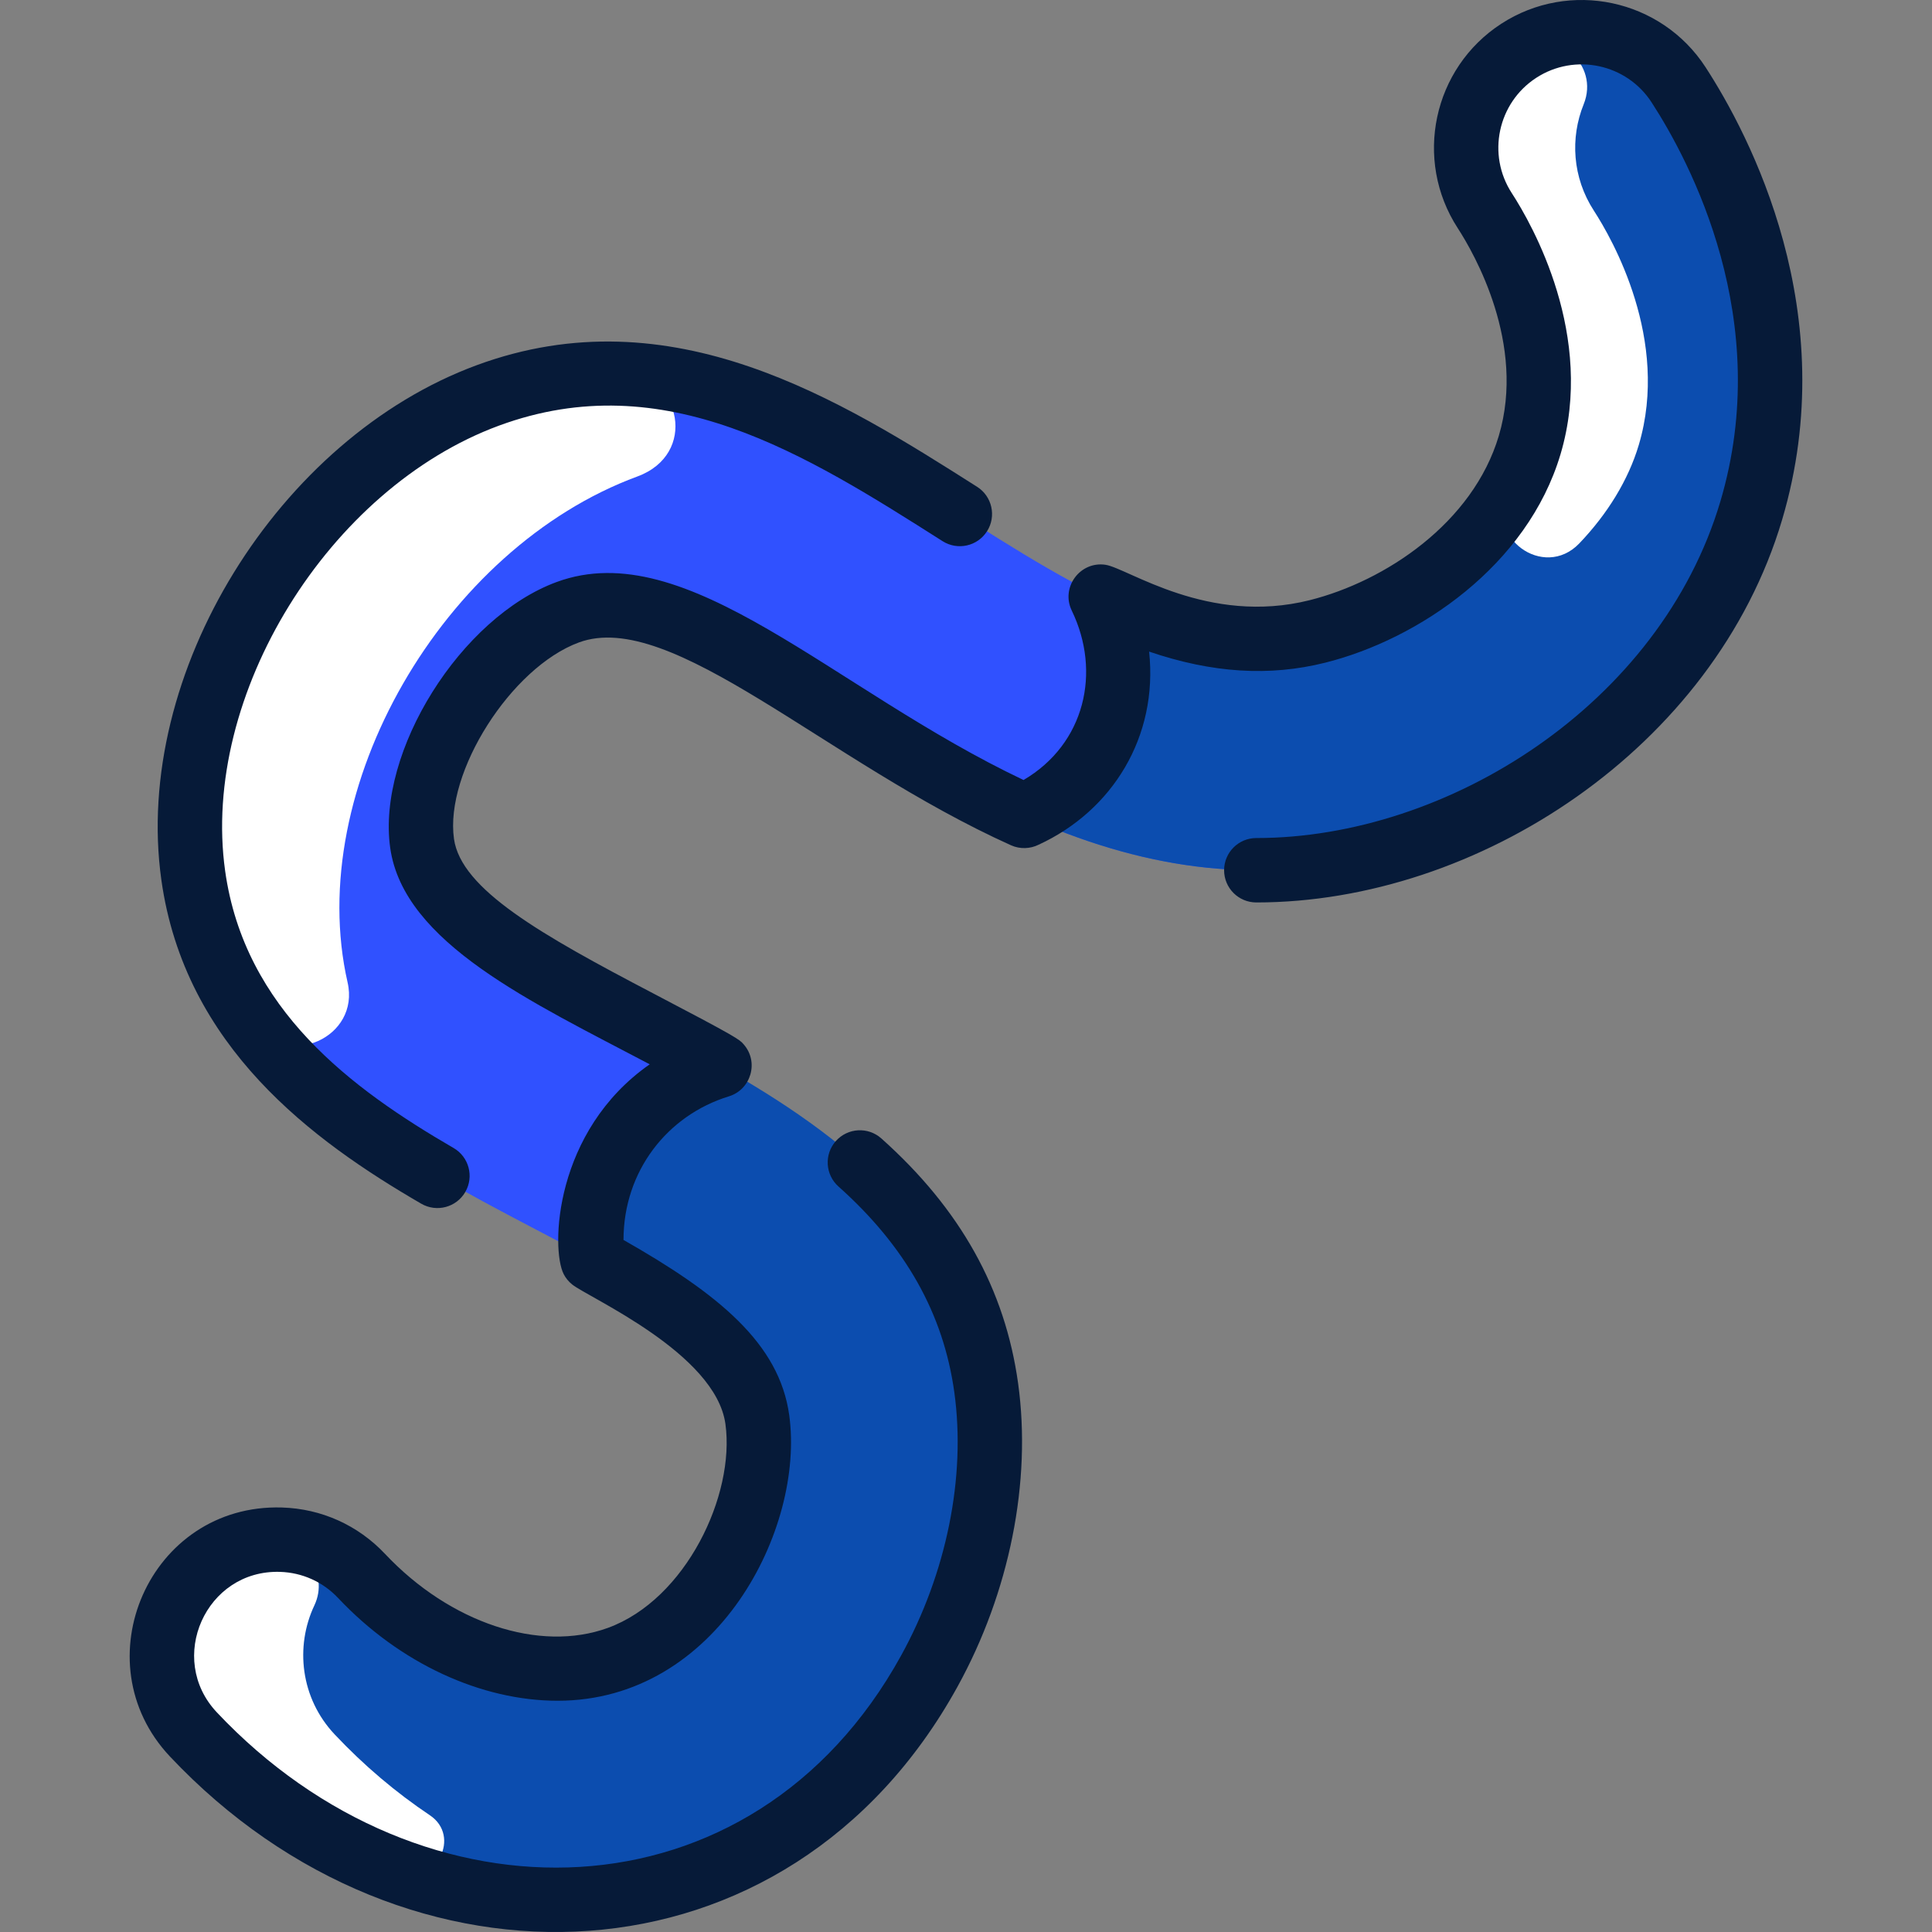 <?xml version="1.0" encoding="UTF-8"?>
<svg xmlns="http://www.w3.org/2000/svg" width="512" height="512" viewBox="0 0 512 512" fill="none">
  <rect x="0" y="0" width="512" height="512" fill="#808080" stroke="none"/>
  <g clip-path="url(#clip0_3134_176)">
    <path d="M444.848 22.473C435.641 8.284 416.684 4.252 402.485 13.459C388.307 22.665 384.264 41.622 393.47 55.811C398.356 63.342 413.654 90.076 405.386 117.909C397.545 144.27 371.494 161.734 349.144 167.335C277.454 185.286 217.455 72.278 129.286 104.788C80.686 122.699 44.098 181.138 51.207 231.983C63.453 319.341 193.89 326.973 200.698 376.194C203.803 398.618 188.761 430.43 163.989 439.434C142.749 447.158 115.364 438.4 95.831 417.65C84.235 405.339 64.851 404.752 52.54 416.349C40.229 427.934 39.642 447.318 51.239 459.629C89.272 500.032 142.062 512.587 184.909 496.989C237.325 477.941 268.419 418.745 261.357 367.809C249.023 278.516 118.095 268.021 111.855 223.491C108.814 201.76 128.657 170.279 150.462 162.246C196.76 145.191 263.392 251.973 364.048 226.734C400.372 217.624 448.368 188.223 464.082 135.362C479.401 83.836 455.729 39.254 444.848 22.473Z" fill="#3051FF"></path>
    <path d="M165.676 99.092C180.366 99.796 184.948 120.354 168.929 126.263C117.395 145.255 80.41 209.07 92.115 260.352C95.443 274.936 76.204 283.481 67.348 271.425C17.801 203.984 85.124 95.231 165.676 99.092Z" fill="white"></path>
    <path d="M444.848 22.473C455.729 39.254 479.402 83.836 464.082 135.362C448.368 188.223 400.373 217.624 364.048 226.734C331.911 234.792 301.769 229.902 271.438 216.216C294.48 205.794 302.439 179.672 291.708 158.107C310.516 167.303 329.334 172.295 349.145 167.335C371.494 161.734 397.546 144.27 405.387 117.909C413.654 90.076 398.356 63.342 393.47 55.811C384.264 41.622 388.307 22.665 402.485 13.459C416.684 4.252 435.641 8.284 444.848 22.473Z" fill="#0C4DAF"></path>
    <path d="M434.297 117.91C431.539 127.182 426.005 136.19 418.534 144.001C409.069 153.896 393.209 142.174 400.029 130.301C413.637 106.607 407.848 77.974 393.47 55.811C384.135 41.424 388.441 22.219 402.951 13.162C412.567 7.159 423.945 17.122 419.692 27.63C416.08 36.557 416.707 47.067 422.381 55.811C427.267 63.343 442.565 90.077 434.297 117.91Z" fill="white"></path>
    <path d="M261.357 367.81C268.405 418.644 237.418 477.907 184.909 496.989C141.948 512.629 89.167 499.92 51.239 459.63C39.642 447.319 40.229 427.935 52.54 416.349C64.851 404.753 84.235 405.34 95.831 417.651C115.364 438.4 142.749 447.159 163.989 439.435C188.761 430.431 203.803 398.619 200.698 376.195C198.415 359.691 182.221 347.711 156.97 333.747C154.462 310.985 168.077 289.375 190.66 282.38C222.984 300.633 255.436 324.945 261.357 367.81Z" fill="#0C4DAF"></path>
    <path d="M113.92 481.062C122.251 486.643 115.609 499.534 106.176 496.131C85.771 488.768 66.814 476.174 51.238 459.629C33.452 440.746 45.896 409.988 71.246 408.104C80.518 407.415 87.29 417.036 83.313 425.44C78.158 436.334 79.629 450.018 88.683 459.629C96.458 467.886 104.946 475.052 113.92 481.062Z" fill="white"></path>
    <path d="M42.759 233.171C35.091 178.442 73.867 116.116 126.336 96.779C178.129 77.692 222.939 106.145 258.944 129.008C262.923 131.535 264.101 136.808 261.575 140.788C259.049 144.766 253.772 145.945 249.795 143.417C213.567 120.414 176.108 96.627 132.239 112.794C87.164 129.407 53.13 184.17 59.665 230.802C64.814 267.552 93.158 288.544 120.204 304.231C124.281 306.596 125.669 311.818 123.304 315.895C120.938 319.976 115.717 321.359 111.639 318.997C82.827 302.285 48.961 277.427 42.759 233.171ZM452.003 17.831C440.254 -0.279 415.96 -5.455 397.846 6.297C379.734 18.049 374.561 42.345 386.313 60.456C390.696 67.212 404.436 91.145 397.204 115.482C390.325 138.624 367.068 154.043 347.072 159.056C320.162 165.805 298.958 150.614 292.987 149.676C286.244 148.651 281.023 155.656 284.044 161.852C291.872 178.047 287.576 197.118 271.251 206.71C220.819 182.814 182.127 141.492 147.513 154.24C122.09 163.61 99.83 199.156 103.405 224.674C106.946 249.936 141.017 265.602 172.179 282.053C146.848 299.741 145.939 330.921 149.386 337.659C149.911 338.677 150.65 339.613 151.634 340.401C155.956 343.884 189.651 358.609 192.245 377.367C194.846 396.175 181.796 423.882 161.07 431.417C142.999 437.987 119.276 430.105 102.039 411.799C94.87 404.184 85.166 399.818 74.711 399.503C39.57 398.456 21.409 440.396 45.027 465.48C107.758 532.107 208.943 528.217 253.731 447.019C267.553 421.961 273.416 392.663 269.815 366.637C266.356 341.626 254.5 320.385 233.566 301.698C230.049 298.56 224.654 298.867 221.516 302.382C218.378 305.898 218.683 311.294 222.2 314.432C239.982 330.306 250.027 348.147 252.906 368.975C256.014 391.431 250.866 416.871 238.785 438.773C199.378 510.211 111.888 511.589 57.453 453.778C44.07 439.561 54.509 415.961 74.197 416.562C80.093 416.741 85.568 419.204 89.612 423.498C106.04 440.947 127.679 450.717 147.775 450.716C190.146 450.713 213.305 405.043 209.153 375.026C206.525 356.039 190.469 342.933 165.236 328.6C165.238 310.379 176.818 295.563 193.171 290.541C199.019 288.744 201.205 281.431 197.058 276.735C195.928 275.455 195.617 275.035 173.004 263.205C143.331 247.684 122.181 235.664 120.308 222.303C117.827 204.598 135.463 176.87 153.412 170.254C177.978 161.205 218.998 201.976 267.927 224.007C270.306 225.08 273.029 224.966 275.247 223.857C294.796 214.861 306.956 195.235 304.526 172.682C321.328 178.396 336.465 179.312 351.222 175.61C375.915 169.419 404.768 149.929 413.564 120.343C422.877 89.003 406.019 59.469 400.63 51.163C394.001 40.947 396.918 27.243 407.133 20.615C417.353 13.985 431.056 16.905 437.683 27.119C447.926 42.903 470.204 84.81 455.902 132.927C439.963 186.556 383.752 222.089 332.935 222.089C328.221 222.089 324.4 225.91 324.4 230.623C324.4 235.337 328.221 239.158 332.935 239.158C391.629 239.158 454.306 198.207 472.264 137.791C488.592 82.862 463.534 35.599 452.003 17.831Z" fill="#061A38"></path>
  </g>
  <defs>
    <clipPath id="clip0_3134_176">
      <rect width="512" height="512" fill="white"></rect>
    </clipPath>
  </defs>
</svg>
